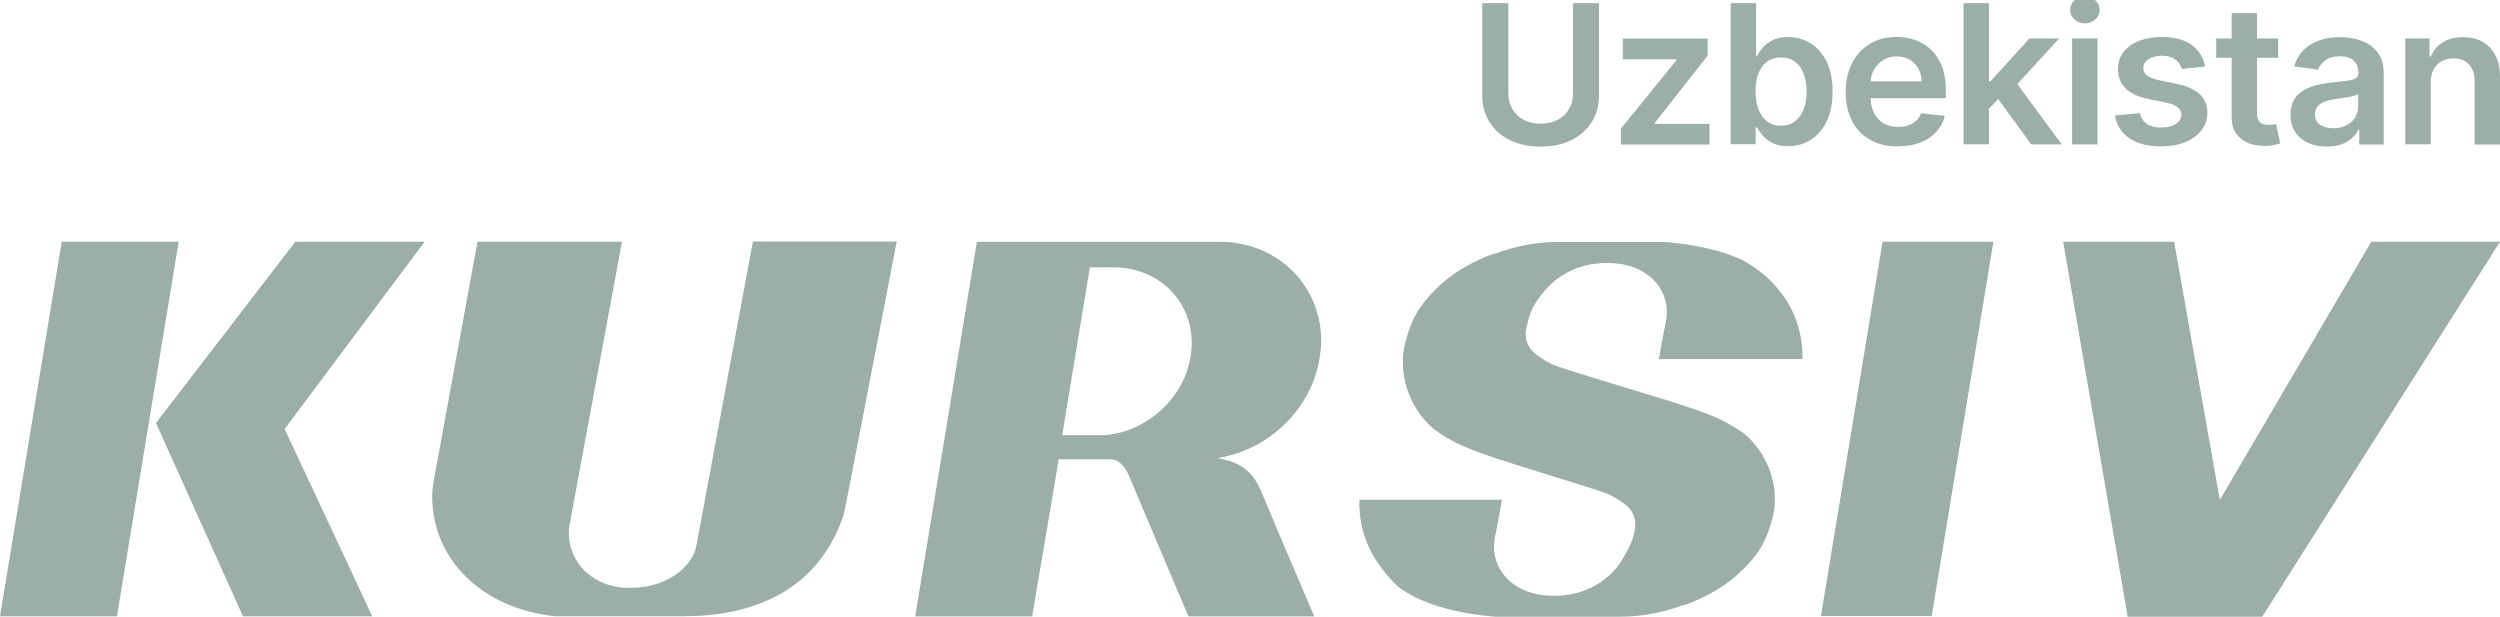 <?xml version="1.0" encoding="UTF-8"?> <svg xmlns="http://www.w3.org/2000/svg" width="166" height="41" viewBox="0 0 166 41" fill="none"><g clip-path="url(#clip0_1093_919)"><path d="M116.355 29.328C117.598 30.675 118.153 32.668 117.689 34.408C117.295 35.901 116.806 36.78 115.659 37.881C114.93 38.59 114.215 39.083 113.294 39.551C112.933 39.735 112.392 39.994 111.947 40.139C111.85 40.171 111.754 40.196 111.663 40.222C111.663 40.222 111.663 40.222 111.65 40.222C110.342 40.69 108.963 40.949 107.571 40.949H99.252C99.13 40.937 99.007 40.93 98.885 40.911C96.41 40.665 94.355 40.045 93.008 39.083C92.963 39.045 92.911 39.013 92.866 38.975C92.473 38.627 92.125 38.248 91.822 37.83C91.809 37.83 91.809 37.818 91.809 37.812C91.255 37.122 90.836 36.337 90.572 35.49C90.346 34.762 90.243 33.997 90.263 33.181H99.729L99.4 35.009L99.284 35.553L99.271 35.61C99.252 35.743 99.226 35.876 99.22 36.002C99.039 37.995 100.676 39.551 103.054 39.551H103.228C103.383 39.564 103.55 39.551 103.705 39.538C105.271 39.425 106.611 38.653 107.468 37.539C107.468 37.539 108.306 36.306 108.448 35.61C108.467 35.559 108.57 35.123 108.577 35.009C108.635 34.351 108.39 33.845 107.829 33.434C107.417 33.136 107.036 32.909 106.695 32.776C106.334 32.63 105.251 32.289 103.473 31.738L100.799 30.903C99.117 30.384 97.854 29.935 97.048 29.575C96.707 29.417 96.378 29.246 96.069 29.062C95.772 28.885 95.489 28.702 95.224 28.499C95.199 28.48 95.179 28.461 95.154 28.442C94.973 28.291 94.799 28.126 94.644 27.943C93.401 26.564 92.847 24.526 93.311 22.755C93.704 21.224 94.193 20.332 95.34 19.2C96.075 18.479 96.79 17.973 97.705 17.498C98.15 17.264 98.865 16.922 99.336 16.815H99.349C100.657 16.334 102.036 16.068 103.428 16.068H110.626C112.591 16.245 114.305 16.631 115.639 17.239C116.554 17.72 117.347 18.346 117.972 19.08C117.972 19.08 117.985 19.092 117.985 19.099C119.106 20.395 119.725 22.034 119.68 23.843H110.149L110.478 22.015L110.594 21.471L110.606 21.408C110.632 21.275 110.652 21.142 110.664 21.015C110.845 19.023 109.202 17.466 106.83 17.466C106.798 17.466 106.759 17.466 106.734 17.466C106.708 17.466 106.688 17.466 106.663 17.466C106.502 17.466 106.341 17.466 106.186 17.485C104.62 17.599 103.28 18.371 102.422 19.485C101.933 20.06 101.585 20.718 101.443 21.408C101.43 21.458 101.411 21.509 101.398 21.559C101.385 21.585 101.385 21.61 101.385 21.635C101.385 21.635 101.372 21.648 101.372 21.654C101.346 21.781 101.327 21.901 101.314 22.015C101.263 22.673 101.507 23.179 102.068 23.59C102.48 23.894 102.861 24.109 103.202 24.248C103.492 24.362 104.233 24.609 105.419 24.969C105.445 24.969 105.471 24.988 105.496 24.995C105.683 25.052 105.883 25.108 106.096 25.178C106.263 25.229 106.444 25.286 106.63 25.343C106.914 25.425 107.223 25.52 107.552 25.621L110.226 26.437C111.908 26.949 113.171 27.38 113.977 27.734C114.318 27.886 114.647 28.056 114.956 28.24C115.253 28.411 115.536 28.594 115.794 28.784C115.82 28.803 115.839 28.822 115.865 28.841C116.045 28.986 116.219 29.151 116.374 29.328H116.355Z" fill="#9BAEA8"></path><path d="M59.544 16.05L59.531 16.1L58.577 21.041L57.971 24.173L56.573 31.403L56.109 33.795C56.077 33.947 56.038 34.105 55.993 34.257C55.754 34.978 55.445 35.642 55.078 36.249C53.28 39.279 49.987 40.905 45.431 40.918H36.841C31.995 40.399 28.702 37.141 28.696 32.96C28.696 32.593 28.747 32.226 28.812 31.865L31.705 16.05H41.3L37.788 35.016C37.614 36.793 38.716 38.305 40.392 38.83C40.392 38.83 40.411 38.83 40.417 38.83C40.495 38.862 40.578 38.881 40.656 38.894C40.701 38.913 40.746 38.919 40.791 38.925L40.862 38.944C40.862 38.944 40.901 38.944 40.926 38.957C41.01 38.976 41.1 38.989 41.197 39.001C41.307 39.02 41.416 39.02 41.519 39.026C41.584 39.026 41.648 39.026 41.719 39.026C41.783 39.026 41.842 39.026 41.906 39.026C42.074 39.026 42.235 39.026 42.396 39.008C42.557 38.995 42.718 38.976 42.866 38.95C44.355 38.697 45.56 37.862 46.075 36.774C46.166 36.578 46.217 36.363 46.256 36.148L49.993 16.037H59.524L59.544 16.05Z" fill="#9BAEA8"></path><path d="M132.362 16.05L128.263 40.905H120.911L125.003 16.05H132.362Z" fill="#9BAEA8"></path><path d="M87.691 23.274C87.711 23.059 87.724 22.844 87.724 22.635C87.724 22.534 87.724 22.439 87.717 22.344C87.717 22.205 87.704 22.066 87.691 21.926C87.343 18.586 84.579 16.056 80.983 16.056H64.866L60.768 40.93H68.533L69.57 34.813L70.299 30.498H73.766C74.249 30.498 74.597 30.91 74.829 31.308C74.939 31.498 75.009 31.7 75.093 31.896C76.26 34.686 78.915 40.93 78.915 40.93H87.266C87.266 40.93 85.784 37.425 85.159 35.989C84.643 34.8 84.179 33.605 83.651 32.415C83.2 31.416 82.433 30.777 81.337 30.53C81.196 30.498 81.054 30.46 80.861 30.41C80.861 30.41 80.854 30.41 80.848 30.41C84.411 29.866 87.363 26.88 87.685 23.28L87.691 23.274ZM73.302 28.898H70.531L70.537 28.847L72.367 17.757H74.313C77.258 17.96 79.372 20.307 79.108 23.274C78.966 24.824 78.206 26.228 77.078 27.247C76.047 28.177 74.726 28.803 73.302 28.898Z" fill="#9BAEA8"></path><path d="M0 40.924H7.765L11.864 16.05H4.098L0 40.924Z" fill="#9BAEA8"></path><path d="M19.609 16.05L10.356 28.088L16.136 40.924H24.72L18.901 28.487L28.193 16.05H19.609Z" fill="#9BAEA8"></path><path d="M166 16.05H157.455L147.396 33.194L144.361 16.05H136.995L141.28 40.95H150.212L166 16.05Z" fill="#9BAEA8"></path><path d="M104.446 0.208H106.173V6.338C106.173 7.009 106.012 7.603 105.69 8.109C105.367 8.616 104.916 9.014 104.336 9.305C103.756 9.59 103.073 9.735 102.3 9.735C101.527 9.735 100.837 9.59 100.257 9.305C99.677 9.02 99.226 8.622 98.904 8.109C98.582 7.597 98.421 7.009 98.421 6.338V0.208H100.154V6.193C100.154 6.585 100.244 6.933 100.418 7.236C100.592 7.54 100.844 7.78 101.159 7.951C101.482 8.122 101.862 8.211 102.3 8.211C102.738 8.211 103.118 8.122 103.441 7.951C103.763 7.78 104.008 7.54 104.188 7.236C104.362 6.933 104.452 6.585 104.452 6.193V0.208H104.446Z" fill="#9BAEA8"></path><path d="M107.629 9.59V8.54L111.322 3.991V3.934H107.752V2.562H113.39V3.694L109.872 8.167V8.223H113.513V9.596H107.629V9.59Z" fill="#9BAEA8"></path><path d="M114.918 9.59V0.208H116.606V3.713H116.677C116.761 3.542 116.889 3.358 117.044 3.169C117.205 2.973 117.418 2.808 117.689 2.669C117.959 2.53 118.301 2.46 118.726 2.46C119.28 2.46 119.783 2.599 120.228 2.878C120.672 3.156 121.027 3.561 121.291 4.099C121.555 4.636 121.684 5.301 121.684 6.079C121.684 6.857 121.555 7.508 121.297 8.046C121.039 8.584 120.685 8.995 120.24 9.28C119.796 9.564 119.293 9.704 118.726 9.704C118.314 9.704 117.972 9.634 117.708 9.501C117.437 9.368 117.218 9.204 117.057 9.014C116.896 8.824 116.767 8.641 116.677 8.47H116.58V9.577H114.918V9.59ZM116.567 6.072C116.567 6.528 116.632 6.926 116.767 7.268C116.902 7.61 117.089 7.875 117.341 8.065C117.592 8.255 117.895 8.35 118.249 8.35C118.604 8.35 118.932 8.249 119.19 8.052C119.441 7.856 119.628 7.584 119.764 7.243C119.892 6.901 119.957 6.509 119.957 6.066C119.957 5.623 119.892 5.244 119.764 4.902C119.635 4.56 119.448 4.295 119.196 4.105C118.945 3.915 118.629 3.814 118.256 3.814C117.882 3.814 117.585 3.909 117.334 4.092C117.083 4.276 116.889 4.541 116.761 4.877C116.632 5.212 116.567 5.611 116.567 6.06V6.072Z" fill="#9BAEA8"></path><path d="M126.027 9.723C125.312 9.723 124.687 9.577 124.171 9.28C123.649 8.983 123.25 8.565 122.973 8.027C122.696 7.483 122.554 6.844 122.554 6.111C122.554 5.377 122.696 4.751 122.973 4.2C123.256 3.65 123.649 3.226 124.152 2.916C124.661 2.606 125.254 2.454 125.937 2.454C126.375 2.454 126.794 2.524 127.187 2.663C127.58 2.802 127.928 3.017 128.231 3.308C128.534 3.599 128.772 3.966 128.946 4.415C129.12 4.864 129.204 5.396 129.204 6.009V6.516H123.334V5.396H127.587C127.587 5.079 127.516 4.795 127.374 4.548C127.232 4.301 127.045 4.105 126.801 3.96C126.556 3.814 126.272 3.745 125.95 3.745C125.602 3.745 125.306 3.827 125.041 3.991C124.777 4.156 124.577 4.371 124.429 4.63C124.281 4.89 124.21 5.181 124.21 5.497V6.471C124.21 6.882 124.287 7.23 124.442 7.521C124.597 7.812 124.809 8.034 125.08 8.192C125.351 8.35 125.673 8.426 126.04 8.426C126.285 8.426 126.511 8.394 126.71 8.325C126.91 8.255 127.084 8.154 127.226 8.021C127.374 7.888 127.484 7.717 127.555 7.521L129.133 7.692C129.037 8.103 128.843 8.458 128.566 8.761C128.289 9.065 127.935 9.299 127.503 9.47C127.071 9.634 126.575 9.717 126.021 9.717L126.027 9.723Z" fill="#9BAEA8"></path><path d="M130.377 9.59V0.208H132.065V9.583H130.377V9.59ZM131.917 7.382V5.383H132.181L134.753 2.555H136.724L133.554 6.015H133.206L131.911 7.382H131.917ZM134.875 9.59L132.542 6.389L133.683 5.218L136.898 9.59H134.881H134.875Z" fill="#9BAEA8"></path><path d="M138.439 1.556C138.168 1.556 137.936 1.467 137.743 1.29C137.549 1.113 137.459 0.904 137.459 0.658C137.459 0.411 137.556 0.196 137.749 0.019C137.942 -0.159 138.174 -0.247 138.439 -0.247C138.703 -0.247 138.935 -0.159 139.128 0.019C139.321 0.196 139.418 0.405 139.418 0.658C139.418 0.911 139.321 1.119 139.128 1.29C138.935 1.461 138.709 1.556 138.439 1.556ZM137.588 9.59V2.555H139.276V9.59H137.588Z" fill="#9BAEA8"></path><path d="M146.416 4.415L144.876 4.58C144.831 4.428 144.76 4.282 144.651 4.15C144.541 4.017 144.399 3.909 144.219 3.827C144.038 3.745 143.819 3.7 143.555 3.7C143.201 3.7 142.911 3.776 142.672 3.922C142.434 4.067 142.318 4.263 142.318 4.504C142.318 4.706 142.389 4.877 142.55 5.004C142.705 5.13 142.969 5.238 143.33 5.32L144.554 5.573C145.231 5.718 145.733 5.946 146.068 6.256C146.397 6.566 146.565 6.977 146.571 7.477C146.571 7.92 146.436 8.312 146.178 8.647C145.92 8.983 145.559 9.248 145.095 9.438C144.631 9.628 144.109 9.723 143.51 9.723C142.634 9.723 141.925 9.539 141.39 9.179C140.855 8.818 140.539 8.312 140.436 7.667L142.086 7.509C142.163 7.825 142.318 8.065 142.563 8.23C142.808 8.394 143.123 8.47 143.51 8.47C143.897 8.47 144.232 8.388 144.477 8.23C144.722 8.065 144.844 7.869 144.844 7.629C144.844 7.426 144.767 7.262 144.606 7.129C144.444 6.996 144.206 6.895 143.877 6.825L142.653 6.572C141.963 6.433 141.454 6.193 141.126 5.858C140.797 5.522 140.636 5.098 140.636 4.586C140.636 4.156 140.752 3.776 140.997 3.46C141.242 3.144 141.583 2.891 142.021 2.72C142.46 2.549 142.962 2.454 143.536 2.454C144.374 2.454 145.037 2.631 145.521 2.979C146.004 3.327 146.3 3.808 146.416 4.403V4.415Z" fill="#9BAEA8"></path><path d="M151.275 2.556V3.84H147.157V2.556H151.275ZM148.176 0.873H149.864V7.478C149.864 7.699 149.903 7.87 149.967 7.99C150.038 8.11 150.128 8.186 150.244 8.23C150.36 8.275 150.489 8.294 150.631 8.294C150.734 8.294 150.831 8.287 150.921 8.268C151.011 8.256 151.075 8.237 151.127 8.224L151.411 9.521C151.32 9.553 151.191 9.584 151.024 9.622C150.856 9.66 150.657 9.679 150.418 9.685C149.993 9.698 149.613 9.635 149.278 9.496C148.936 9.356 148.672 9.141 148.472 8.85C148.272 8.559 148.176 8.192 148.182 7.75V0.873H148.176Z" fill="#9BAEA8"></path><path d="M154.491 9.729C154.04 9.729 153.627 9.647 153.266 9.489C152.906 9.331 152.616 9.09 152.409 8.78C152.197 8.464 152.094 8.078 152.094 7.616C152.094 7.218 152.171 6.889 152.319 6.629C152.467 6.37 152.674 6.161 152.931 6.009C153.189 5.851 153.479 5.737 153.808 5.655C154.13 5.573 154.471 5.516 154.819 5.478C155.238 5.434 155.58 5.396 155.844 5.364C156.102 5.326 156.295 5.276 156.418 5.2C156.54 5.124 156.598 5.01 156.598 4.852V4.826C156.598 4.479 156.495 4.213 156.282 4.023C156.076 3.833 155.773 3.738 155.38 3.738C154.968 3.738 154.639 3.827 154.401 4.004C154.162 4.181 153.995 4.39 153.911 4.63L152.332 4.409C152.454 3.979 152.661 3.624 152.951 3.333C153.241 3.042 153.589 2.827 154.001 2.682C154.413 2.536 154.871 2.467 155.374 2.467C155.722 2.467 156.063 2.505 156.405 2.587C156.746 2.669 157.062 2.796 157.339 2.979C157.623 3.163 157.848 3.409 158.022 3.719C158.196 4.029 158.28 4.422 158.28 4.89V9.596H156.656V8.629H156.598C156.495 8.825 156.353 9.008 156.166 9.179C155.979 9.35 155.747 9.483 155.47 9.584C155.193 9.685 154.865 9.736 154.491 9.736V9.729ZM154.929 8.515C155.264 8.515 155.561 8.445 155.812 8.319C156.057 8.186 156.25 8.009 156.385 7.787C156.521 7.566 156.585 7.325 156.585 7.066V6.237C156.534 6.281 156.443 6.319 156.315 6.357C156.186 6.395 156.05 6.427 155.896 6.452C155.741 6.478 155.586 6.503 155.432 6.528C155.277 6.554 155.148 6.566 155.032 6.585C154.781 6.617 154.555 6.674 154.356 6.75C154.156 6.826 154.001 6.933 153.885 7.066C153.769 7.199 153.711 7.376 153.711 7.591C153.711 7.895 153.827 8.129 154.053 8.281C154.278 8.432 154.568 8.515 154.923 8.515H154.929Z" fill="#9BAEA8"></path><path d="M161.399 5.465V9.584H159.711V2.555H161.322V3.751H161.405C161.573 3.359 161.831 3.042 162.198 2.815C162.559 2.581 163.01 2.467 163.545 2.467C164.041 2.467 164.473 2.568 164.84 2.777C165.207 2.986 165.491 3.283 165.697 3.681C165.903 4.074 166 4.554 166 5.117V9.596H164.312V5.377C164.312 4.909 164.189 4.542 163.938 4.276C163.693 4.01 163.351 3.878 162.913 3.878C162.617 3.878 162.359 3.941 162.127 4.067C161.902 4.194 161.721 4.377 161.592 4.611C161.463 4.852 161.399 5.136 161.399 5.478V5.465Z" fill="#9BAEA8"></path></g><defs><clipPath id="clip0_1093_919"><rect width="166" height="41" fill="white"></rect></clipPath></defs></svg> 